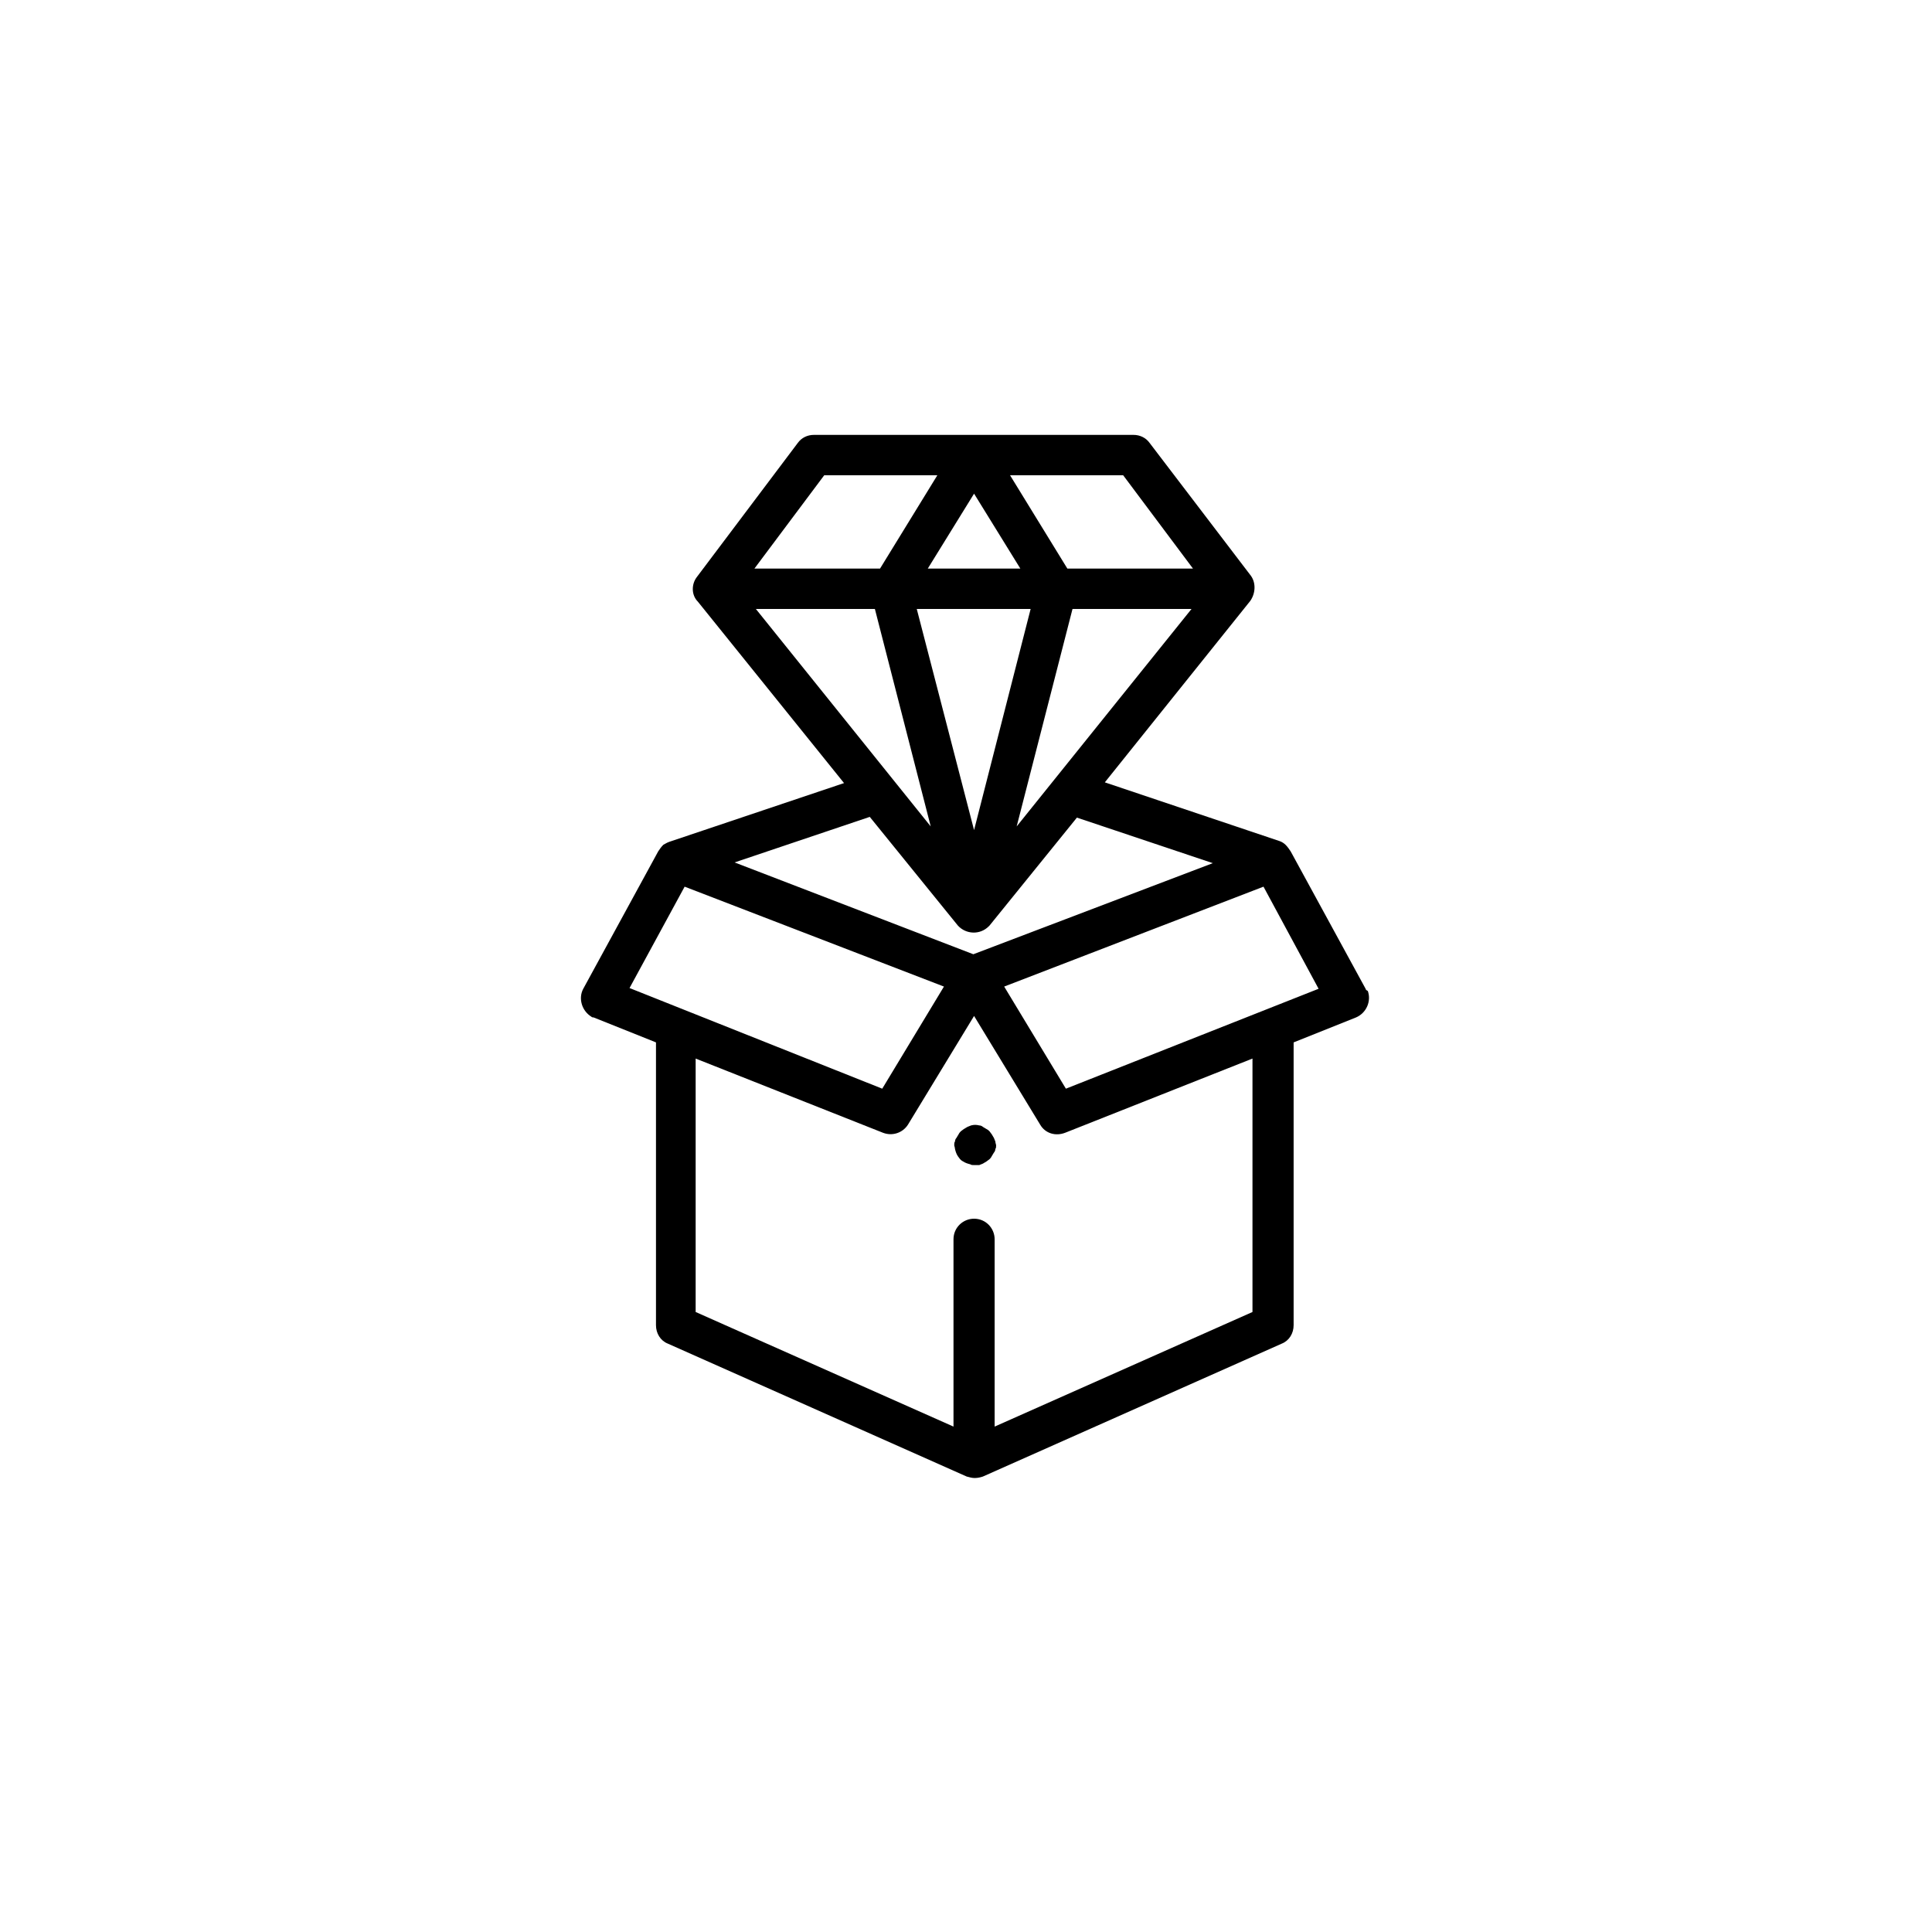 <?xml version="1.0" encoding="utf-8"?>
<!-- Generator: Adobe Illustrator 18.0.0, SVG Export Plug-In . SVG Version: 6.00 Build 0)  -->
<!DOCTYPE svg PUBLIC "-//W3C//DTD SVG 1.1//EN" "http://www.w3.org/Graphics/SVG/1.1/DTD/svg11.dtd">
<svg version="1.1" id="Layer_1" xmlns="http://www.w3.org/2000/svg" xmlns:xlink="http://www.w3.org/1999/xlink" x="0px" y="0px"
	 viewBox="67.5 0 263 263" enable-background="new 67.5 0 263 263" xml:space="preserve">
<g transform="translate(-424 -4641)">
	<g transform="translate(447.998 4659)">
		<path d="M229.4,116.6l-10.2-18.7c-0.2-0.3-0.4-0.6-0.7-0.9c-0.2-0.2-0.5-0.4-0.8-0.5l-23.8-8l19.8-24.7c0.7-1,0.8-2.4,0.1-3.4
			L200,42.3c-0.5-0.7-1.3-1.1-2.2-1.1h-43.5c-0.9,0-1.7,0.4-2.2,1.1l-13.7,18.2c-0.8,1-0.8,2.5,0.1,3.4l19.9,24.7l-23.8,8
			c-0.3,0.1-0.6,0.3-0.8,0.4c-0.3,0.3-0.5,0.6-0.7,0.9l-10.2,18.7c-0.7,1.3-0.2,3,1.1,3.8c0.1,0.1,0.2,0.1,0.3,0.1l8.5,3.4v38.5
			c0,1.1,0.6,2.1,1.6,2.5l40.7,18.1c0.4,0.1,0.7,0.2,1.1,0.2c0.4,0,0.8-0.1,1.1-0.2l40.7-18.1c1-0.4,1.6-1.4,1.6-2.5v-38.5l8.5-3.4
			c1.4-0.6,2.1-2.2,1.6-3.6C229.5,116.8,229.4,116.7,229.4,116.6L229.4,116.6z M181.9,94.5l7.6-29.6h16.2L181.9,94.5z M176.1,49.2
			l6.3,10.2h-12.6L176.1,49.2z M168.3,64.9h15.5l-7.7,30.1L168.3,64.9z M196.4,46.7l9.5,12.7h-17.1L181,46.7L196.4,46.7z
			 M155.7,46.7h15.4l-7.8,12.7h-17.1L155.7,46.7z M162.6,64.9l7.6,29.6l-23.8-29.6H162.6z M173.9,108L173.9,108
			c1.1,1.2,3,1.3,4.2,0.1c0,0,0.1-0.1,0.1-0.1l0,0l11.9-14.7l18.5,6.2L176,111.9l-32.5-12.5l18.4-6.2L173.9,108z M136.7,102.7
			l35.3,13.6l-8.4,13.9l-34.4-13.7L136.7,102.7z M214,160.6l-35.1,15.6v-25.5c0-1.5-1.2-2.8-2.8-2.8c-1.5,0-2.8,1.2-2.8,2.8v25.5
			l-35.1-15.6v-34.5l25.5,10.1c1.3,0.5,2.7,0,3.4-1.1l9-14.8l9,14.8c0.7,1.2,2.1,1.6,3.4,1.1l25.5-10.1V160.6z M188.6,130.2
			l-8.4-13.9l35.3-13.6l7.5,13.9L188.6,130.2z"/>
		<path d="M176.1,140.6c-0.2,0-0.4,0-0.5-0.1c-0.4-0.1-0.7-0.2-1-0.4c-0.2-0.1-0.3-0.2-0.4-0.3c-0.1-0.1-0.2-0.3-0.3-0.4
			c-0.2-0.3-0.3-0.6-0.4-1c0-0.2-0.1-0.4-0.1-0.5c0-0.2,0-0.4,0.1-0.5c0-0.2,0.1-0.4,0.2-0.5c0.1-0.2,0.2-0.3,0.3-0.5
			c0.1-0.2,0.2-0.3,0.3-0.4c0.1-0.1,0.3-0.2,0.4-0.3c0.2-0.1,0.3-0.2,0.5-0.3c0.2-0.1,0.3-0.1,0.5-0.2c0.4-0.1,0.7-0.1,1.1,0
			c0.2,0,0.4,0.1,0.5,0.2c0.2,0.1,0.3,0.2,0.5,0.3c0.2,0.1,0.3,0.2,0.4,0.3c0.1,0.1,0.2,0.3,0.3,0.4c0.1,0.2,0.2,0.3,0.3,0.5
			c0.1,0.2,0.1,0.3,0.2,0.5c0,0.2,0.1,0.4,0.1,0.5c0,0.2,0,0.4-0.1,0.5c0,0.2-0.1,0.4-0.2,0.5c-0.1,0.2-0.2,0.3-0.3,0.5
			c-0.1,0.2-0.2,0.3-0.3,0.4c-0.1,0.1-0.3,0.2-0.4,0.3c-0.2,0.1-0.3,0.2-0.5,0.3c-0.2,0.1-0.3,0.1-0.5,0.2
			C176.4,140.6,176.2,140.6,176.1,140.6z"/>
	</g>
</g>
</svg>
